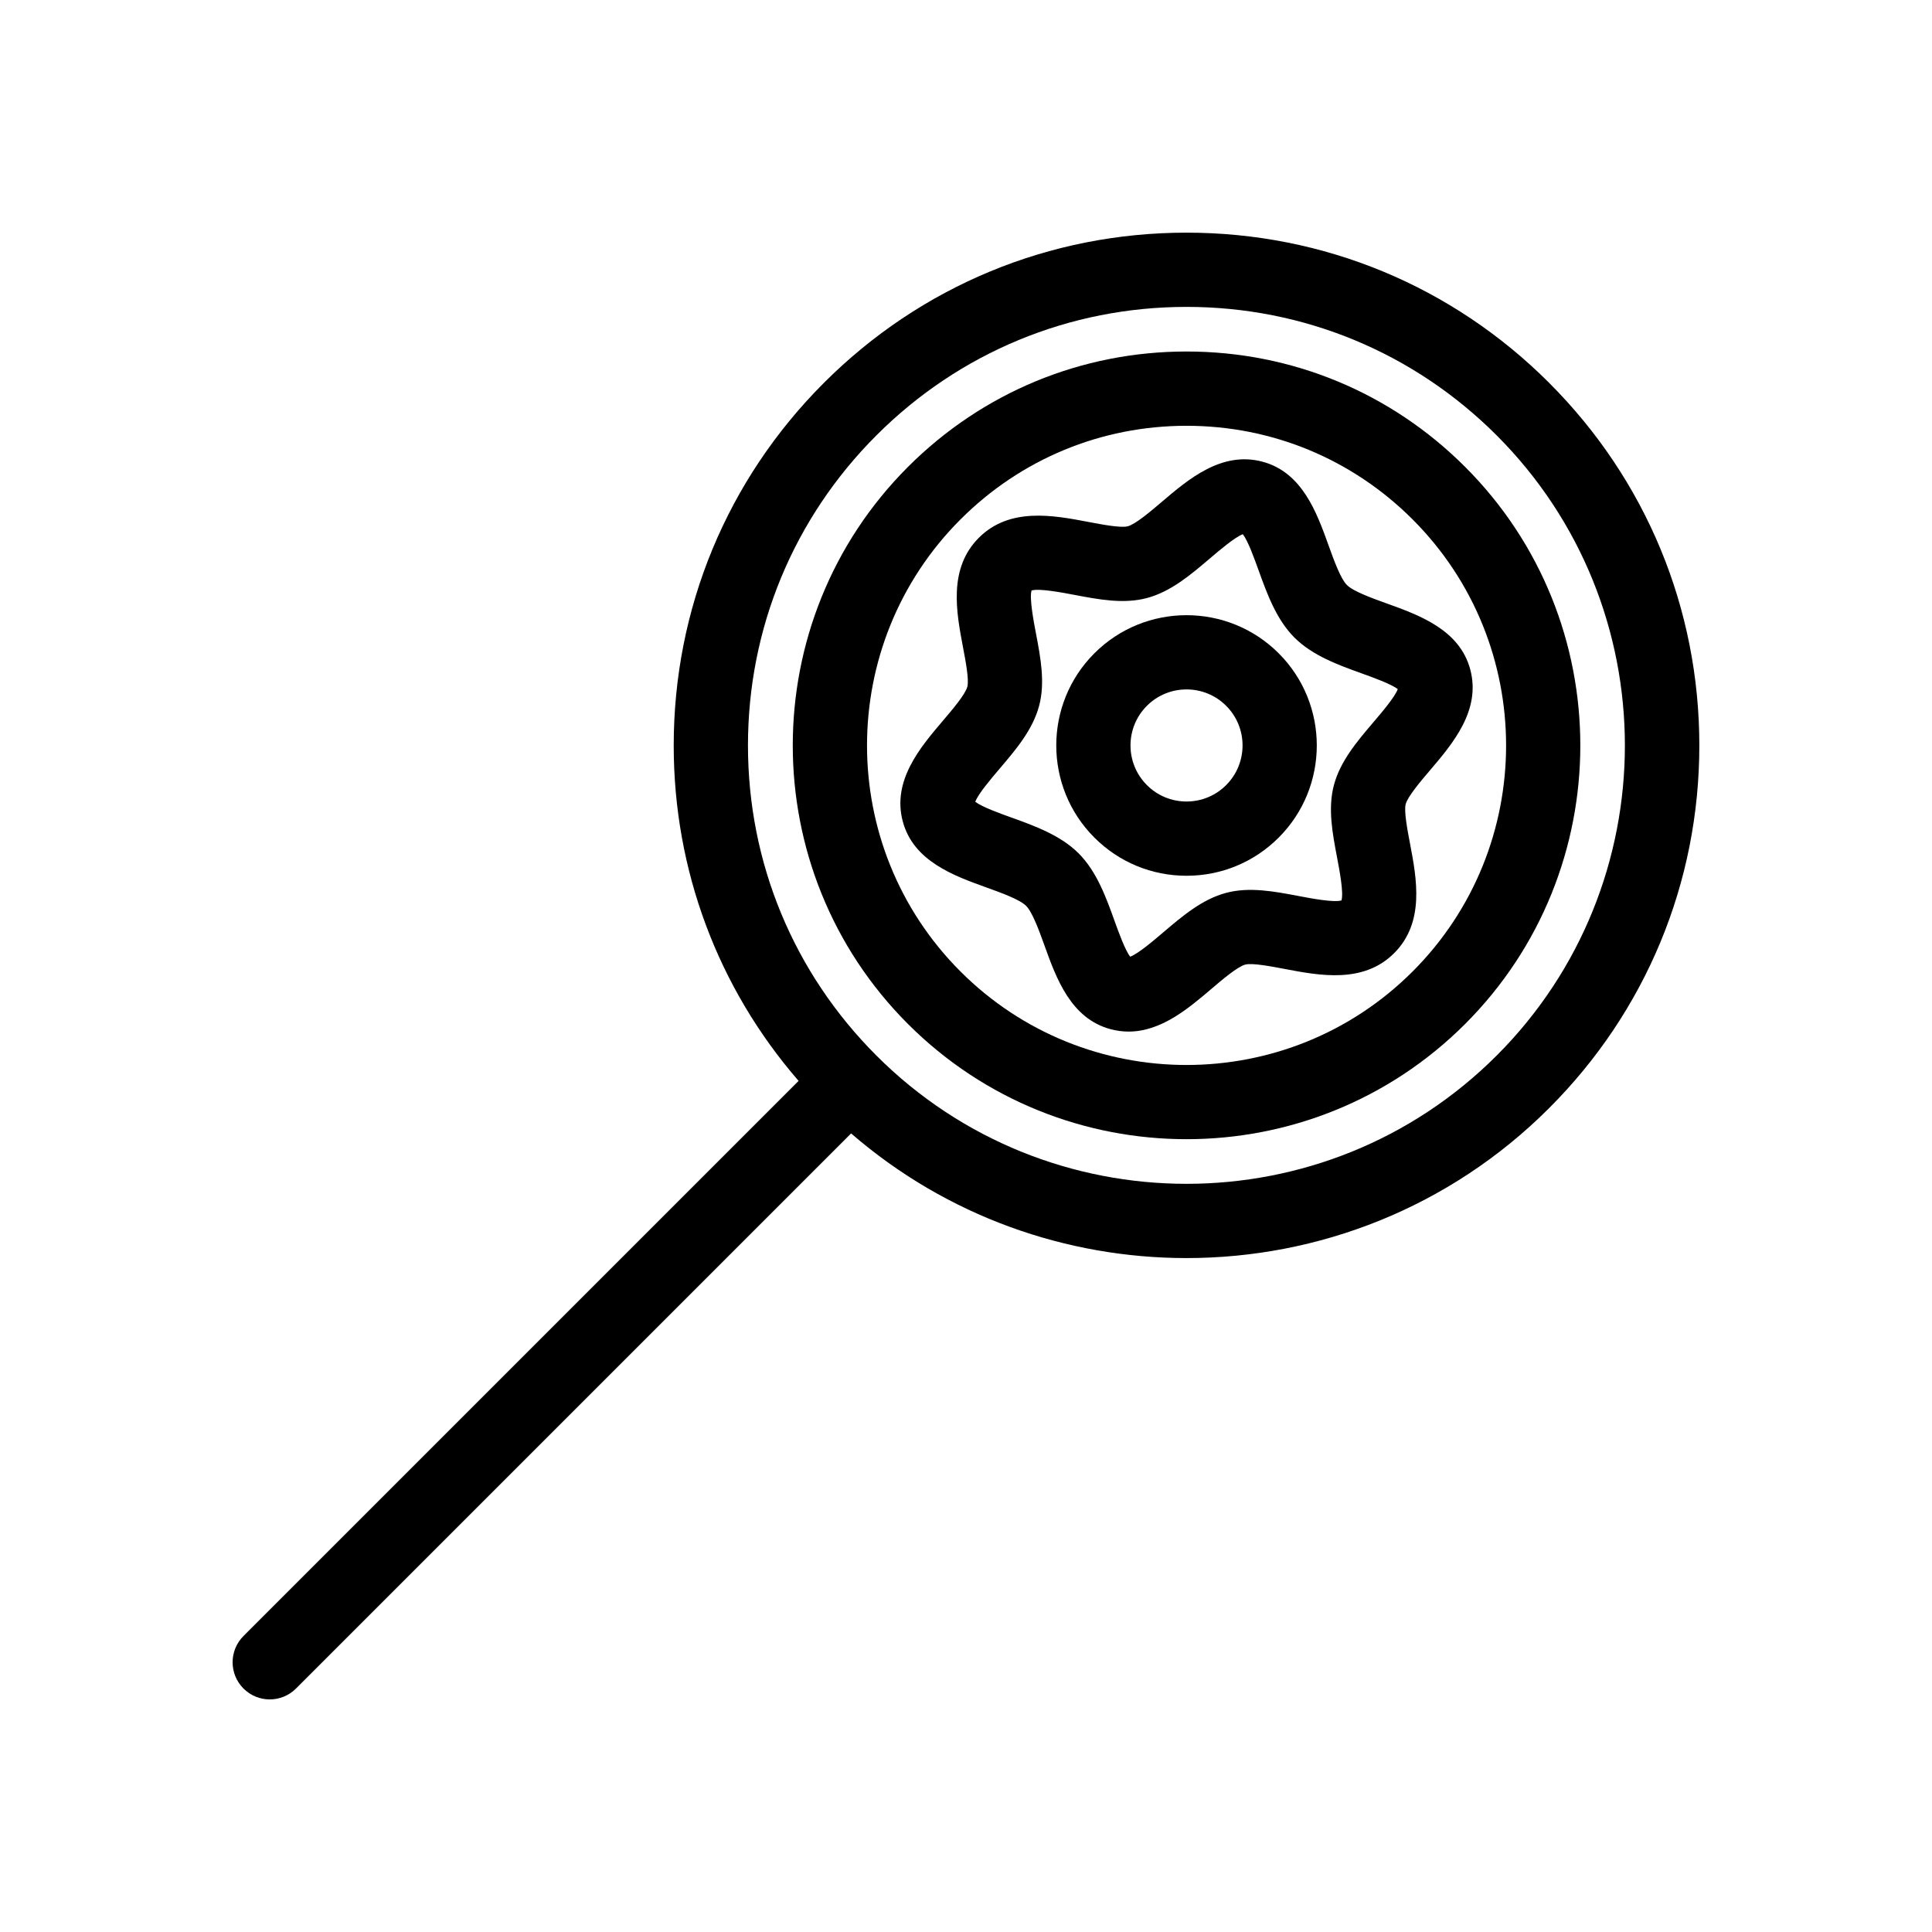<?xml version="1.0" encoding="UTF-8"?>
<!-- Uploaded to: ICON Repo, www.iconrepo.com, Generator: ICON Repo Mixer Tools -->
<svg fill="#000000" width="800px" height="800px" version="1.1" viewBox="144 144 512 512" xmlns="http://www.w3.org/2000/svg">
 <g>
  <path d="m554.54 245.46c-25.668-25.668-59.797-39.805-96.098-39.805-36.301 0-70.43 14.137-96.098 39.805-25.668 25.668-39.805 59.797-39.805 96.098 0 33 11.688 64.207 33.098 88.891l-147.11 147.11c-3.844 3.844-3.844 10.074 0 13.918 1.922 1.922 4.441 2.883 6.957 2.883 2.519 0 5.035-0.961 6.957-2.883l147.11-147.11c25.434 22.02 57.156 33.035 88.887 33.035 34.801 0 69.605-13.246 96.098-39.742 25.668-25.668 39.805-59.797 39.805-96.098 0.004-36.301-14.133-70.43-39.801-96.098zm-13.918 178.28c-45.312 45.316-119.05 45.316-164.36 0-21.953-21.953-34.043-51.137-34.043-82.184 0-31.043 12.09-60.23 34.043-82.184s51.137-34.043 82.18-34.043c31.047 0 60.23 12.09 82.184 34.043 45.316 45.316 45.316 119.05 0 164.37z"/>
  <path d="m532.27 267.73c-19.719-19.719-45.938-30.578-73.824-30.578-27.887 0-54.102 10.859-73.824 30.578-40.707 40.707-40.707 106.94 0 147.64 20.355 20.352 47.09 30.527 73.824 30.527s53.469-10.176 73.824-30.527c40.707-40.707 40.707-106.94 0-147.64zm-13.918 133.73c-33.031 33.031-86.777 33.031-119.81 0-33.031-33.031-33.031-86.781 0-119.81 16-16.004 37.277-24.812 59.906-24.812s43.906 8.812 59.906 24.812c33.035 33.031 33.035 86.781 0 119.81z"/>
  <path d="m522.97 348.13c6.035-7.086 13.547-15.91 10.664-26.711-2.812-10.539-13.52-14.395-22.121-17.492-3.949-1.422-8.859-3.191-10.559-4.887-1.699-1.699-3.469-6.609-4.887-10.559-3.098-8.605-6.953-19.312-17.492-22.125-10.805-2.887-19.621 4.629-26.711 10.664-2.926 2.488-6.93 5.898-8.984 6.449-1.828 0.488-6.797-0.457-10.426-1.148-9.305-1.77-20.883-3.969-29.047 4.191-8.164 8.164-5.961 19.742-4.195 29.047 0.691 3.629 1.633 8.598 1.145 10.426-0.547 2.055-3.957 6.059-6.449 8.984-6.035 7.09-13.547 15.91-10.664 26.711 2.812 10.539 13.52 14.395 22.125 17.492 3.949 1.422 8.859 3.191 10.559 4.887 1.699 1.699 3.465 6.609 4.887 10.559 3.098 8.602 6.953 19.312 17.492 22.125 1.641 0.438 3.234 0.637 4.785 0.637 8.656 0 15.914-6.18 21.926-11.301 2.926-2.492 6.93-5.898 8.984-6.449 1.824-0.488 6.797 0.457 10.426 1.148 9.305 1.77 20.883 3.969 29.047-4.191 8.164-8.164 5.961-19.742 4.191-29.047-0.691-3.629-1.633-8.598-1.145-10.426 0.551-2.055 3.961-6.059 6.449-8.984zm-14.984-12.758c-4.32 5.07-8.785 10.316-10.48 16.668-1.648 6.168-0.391 12.781 0.828 19.18 0.633 3.324 1.785 9.379 1.172 11.398-2.019 0.613-8.078-0.539-11.398-1.172-6.398-1.215-13.012-2.473-19.18-0.828-6.352 1.695-11.594 6.16-16.668 10.48-2.543 2.164-6.644 5.66-8.746 6.438-1.355-1.734-3.098-6.574-4.18-9.582-2.195-6.094-4.68-13-9.488-17.809-4.809-4.809-11.715-7.293-17.809-9.488-3.008-1.082-7.848-2.824-9.582-4.18 0.781-2.102 4.273-6.207 6.438-8.746 4.32-5.07 8.785-10.316 10.48-16.668 1.648-6.168 0.391-12.781-0.828-19.18-0.633-3.324-1.785-9.383-1.172-11.398 2.016-0.613 8.074 0.539 11.402 1.172 6.398 1.215 13.012 2.473 19.176 0.828 6.352-1.695 11.594-6.16 16.668-10.48 2.543-2.164 6.644-5.66 8.746-6.438 1.355 1.734 3.098 6.574 4.18 9.582 2.195 6.094 4.68 13 9.488 17.809 4.809 4.809 11.715 7.297 17.809 9.488 3.008 1.082 7.848 2.824 9.582 4.18-0.777 2.102-4.269 6.203-6.438 8.746z"/>
  <path d="m434.02 317.13c-13.465 13.465-13.465 35.375 0 48.84 6.523 6.523 15.195 10.117 24.422 10.117 9.227 0 17.898-3.594 24.422-10.117 13.465-13.465 13.465-35.375 0-48.84-13.469-13.465-35.379-13.465-48.844 0zm34.926 34.926c-2.805 2.805-6.539 4.352-10.504 4.352-3.969 0-7.699-1.547-10.504-4.352-5.793-5.793-5.793-15.219 0-21.008 2.894-2.898 6.699-4.344 10.504-4.344 3.805 0 7.609 1.449 10.504 4.344 5.793 5.789 5.793 15.215 0 21.008z"/>
 </g>
</svg>